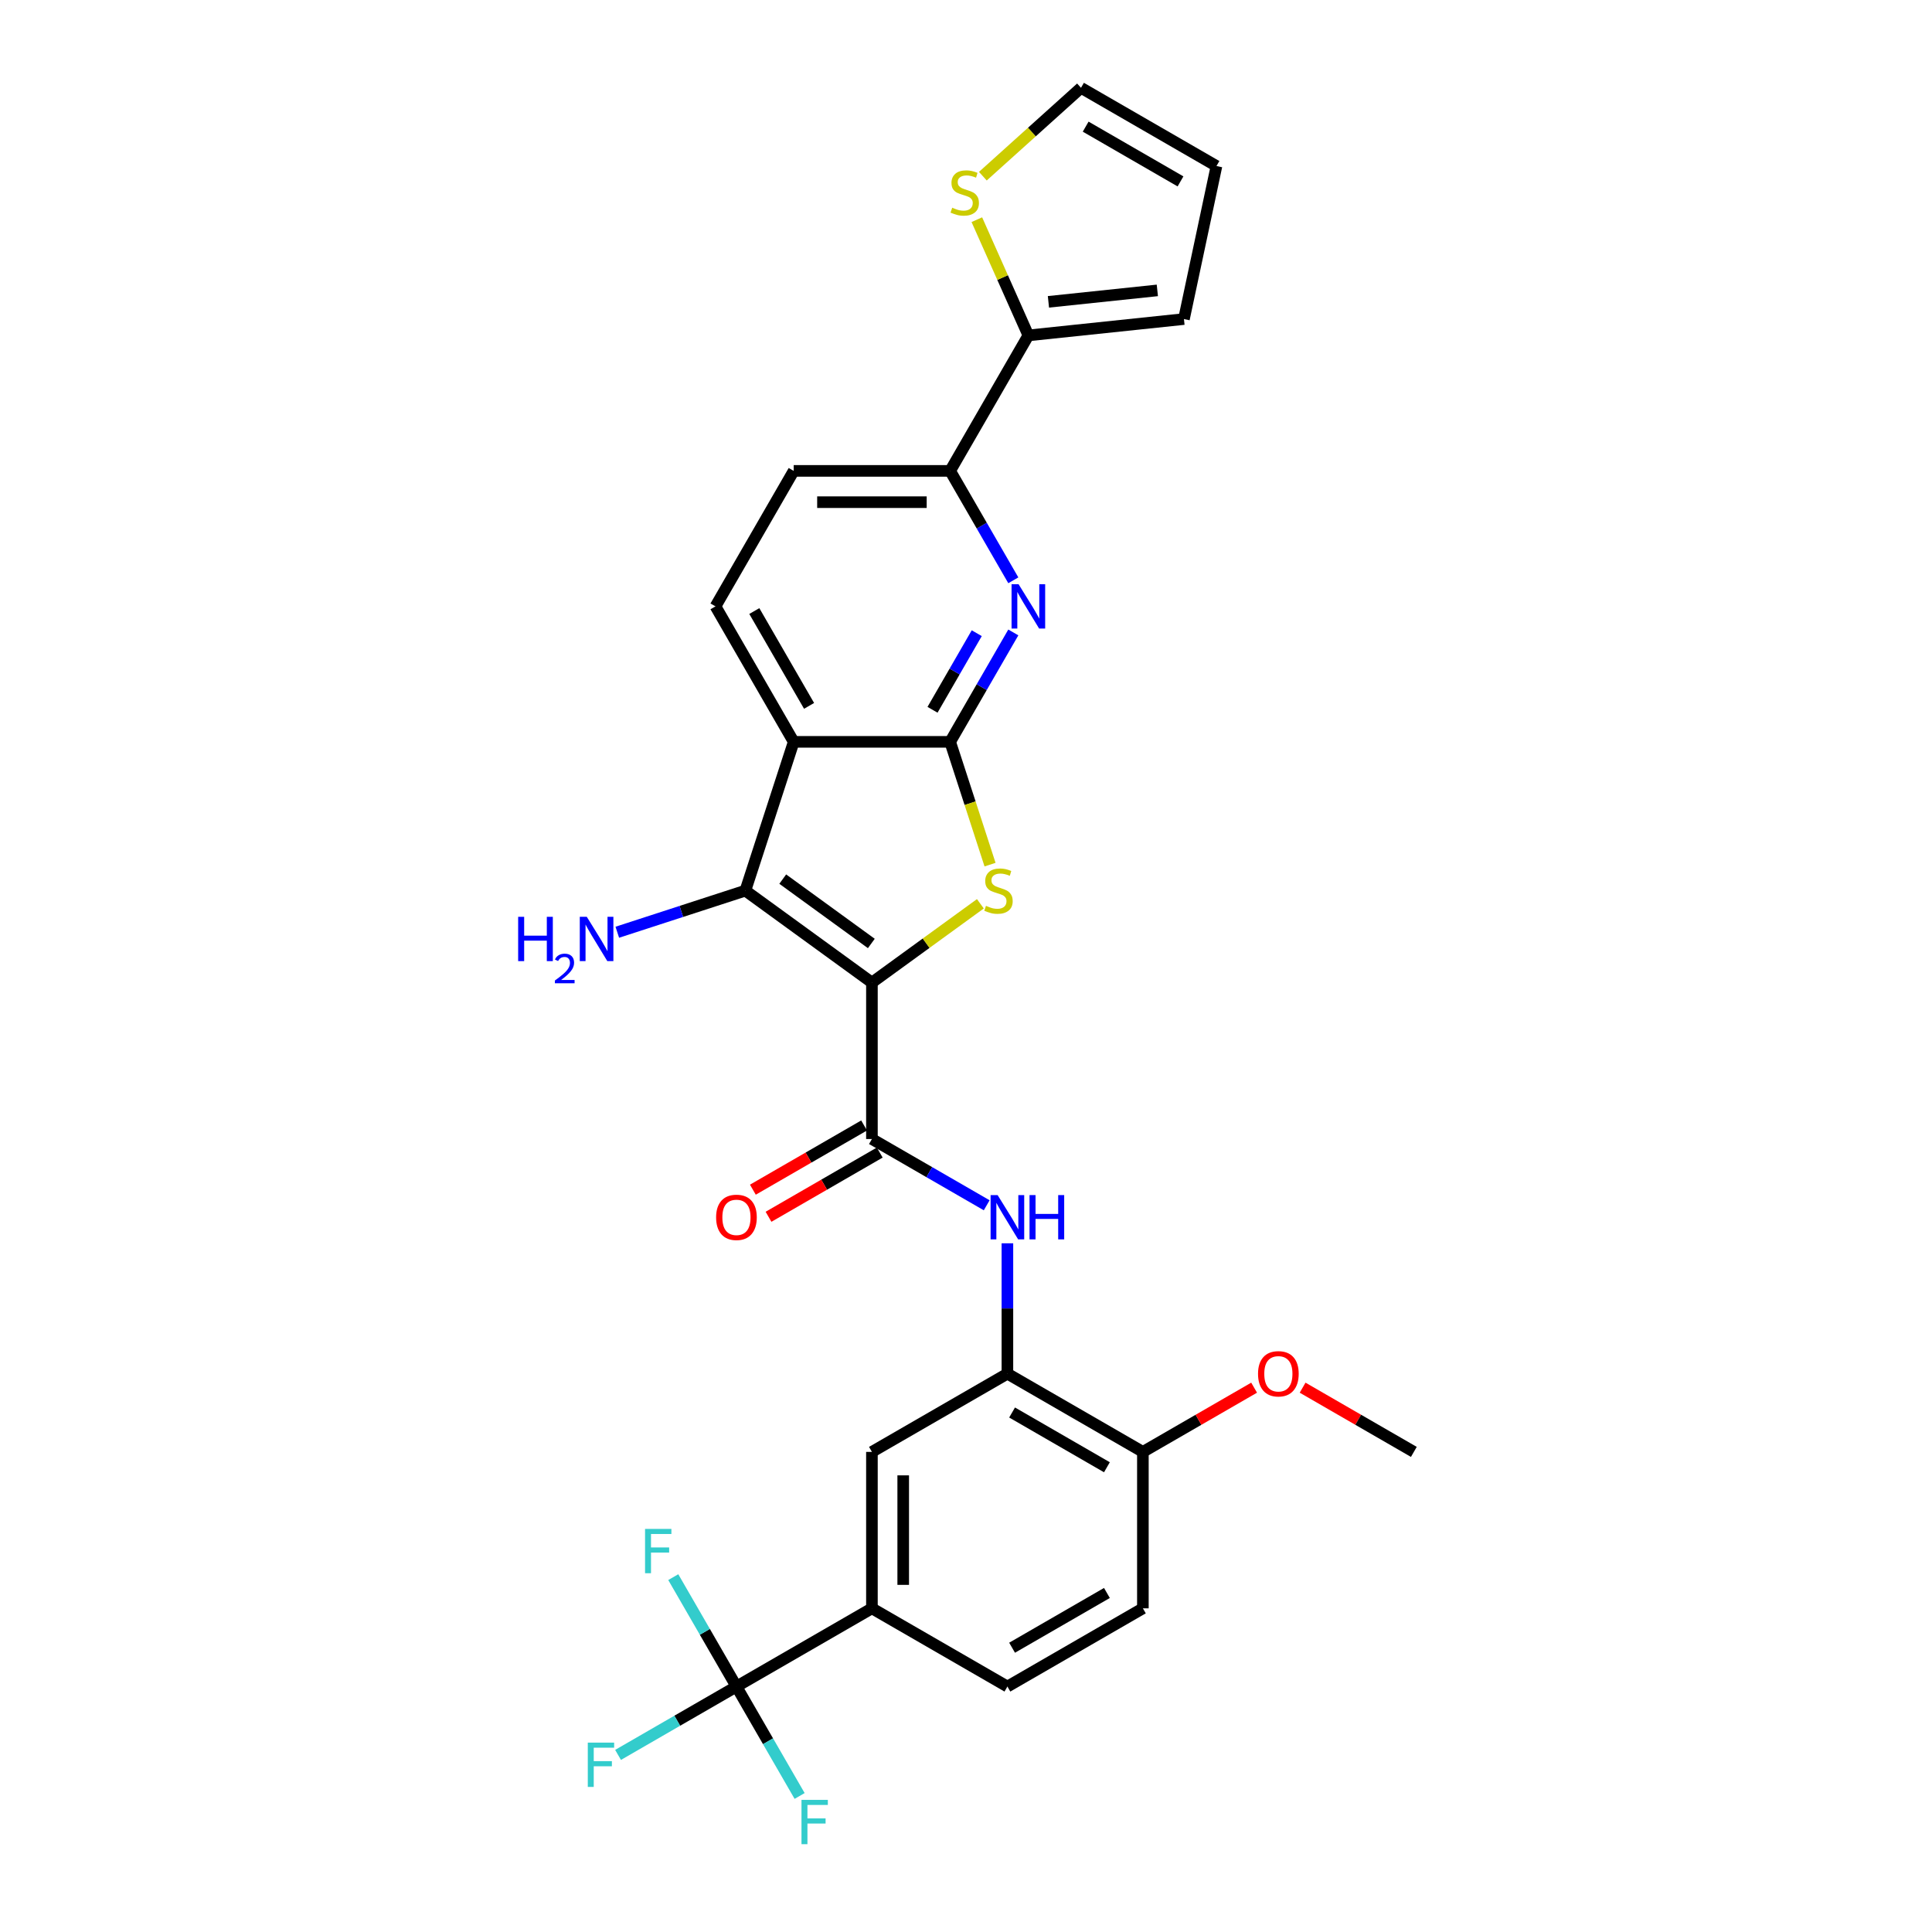 <?xml version='1.0' encoding='iso-8859-1'?>
<svg version='1.1' baseProfile='full'
              xmlns='http://www.w3.org/2000/svg'
                      xmlns:rdkit='http://www.rdkit.org/xml'
                      xmlns:xlink='http://www.w3.org/1999/xlink'
                  xml:space='preserve'
width='1000px' height='1000px' viewBox='0 0 1000 1000'>
<!-- END OF HEADER -->
<rect style='opacity:1.0;fill:#FFFFFF;stroke:none' width='1000' height='1000' x='0' y='0'> </rect>
<path class='bond-1' d='M 451.307,508.582 L 479.373,488.191' style='fill:none;fill-rule:evenodd;stroke:#000000;stroke-width:6px;stroke-linecap:butt;stroke-linejoin:miter;stroke-opacity:1' />
<path class='bond-1' d='M 479.373,488.191 L 507.439,467.8' style='fill:none;fill-rule:evenodd;stroke:#CCCC00;stroke-width:6px;stroke-linecap:butt;stroke-linejoin:miter;stroke-opacity:1' />
<path class='bond-2' d='M 451.307,508.582 L 385.8,460.988' style='fill:none;fill-rule:evenodd;stroke:#000000;stroke-width:6px;stroke-linecap:butt;stroke-linejoin:miter;stroke-opacity:1' />
<path class='bond-2' d='M 451,488.341 L 405.145,455.025' style='fill:none;fill-rule:evenodd;stroke:#000000;stroke-width:6px;stroke-linecap:butt;stroke-linejoin:miter;stroke-opacity:1' />
<path class='bond-4' d='M 451.307,508.582 L 451.307,589.554' style='fill:none;fill-rule:evenodd;stroke:#000000;stroke-width:6px;stroke-linecap:butt;stroke-linejoin:miter;stroke-opacity:1' />
<path class='bond-0' d='M 491.793,383.979 L 502.118,415.754' style='fill:none;fill-rule:evenodd;stroke:#000000;stroke-width:6px;stroke-linecap:butt;stroke-linejoin:miter;stroke-opacity:1' />
<path class='bond-0' d='M 502.118,415.754 L 512.443,447.53' style='fill:none;fill-rule:evenodd;stroke:#CCCC00;stroke-width:6px;stroke-linecap:butt;stroke-linejoin:miter;stroke-opacity:1' />
<path class='bond-5' d='M 491.793,383.979 L 508.142,355.662' style='fill:none;fill-rule:evenodd;stroke:#000000;stroke-width:6px;stroke-linecap:butt;stroke-linejoin:miter;stroke-opacity:1' />
<path class='bond-5' d='M 508.142,355.662 L 524.491,327.345' style='fill:none;fill-rule:evenodd;stroke:#0000FF;stroke-width:6px;stroke-linecap:butt;stroke-linejoin:miter;stroke-opacity:1' />
<path class='bond-5' d='M 482.673,367.386 L 494.118,347.564' style='fill:none;fill-rule:evenodd;stroke:#000000;stroke-width:6px;stroke-linecap:butt;stroke-linejoin:miter;stroke-opacity:1' />
<path class='bond-5' d='M 494.118,347.564 L 505.562,327.743' style='fill:none;fill-rule:evenodd;stroke:#0000FF;stroke-width:6px;stroke-linecap:butt;stroke-linejoin:miter;stroke-opacity:1' />
<path class='bond-29' d='M 491.793,383.979 L 410.821,383.979' style='fill:none;fill-rule:evenodd;stroke:#000000;stroke-width:6px;stroke-linecap:butt;stroke-linejoin:miter;stroke-opacity:1' />
<path class='bond-3' d='M 385.8,460.988 L 410.821,383.979' style='fill:none;fill-rule:evenodd;stroke:#000000;stroke-width:6px;stroke-linecap:butt;stroke-linejoin:miter;stroke-opacity:1' />
<path class='bond-20' d='M 385.8,460.988 L 352.656,471.757' style='fill:none;fill-rule:evenodd;stroke:#000000;stroke-width:6px;stroke-linecap:butt;stroke-linejoin:miter;stroke-opacity:1' />
<path class='bond-20' d='M 352.656,471.757 L 319.511,482.526' style='fill:none;fill-rule:evenodd;stroke:#0000FF;stroke-width:6px;stroke-linecap:butt;stroke-linejoin:miter;stroke-opacity:1' />
<path class='bond-12' d='M 410.821,383.979 L 370.335,313.855' style='fill:none;fill-rule:evenodd;stroke:#000000;stroke-width:6px;stroke-linecap:butt;stroke-linejoin:miter;stroke-opacity:1' />
<path class='bond-12' d='M 418.773,365.363 L 390.433,316.276' style='fill:none;fill-rule:evenodd;stroke:#000000;stroke-width:6px;stroke-linecap:butt;stroke-linejoin:miter;stroke-opacity:1' />
<path class='bond-7' d='M 451.307,589.554 L 481.009,606.702' style='fill:none;fill-rule:evenodd;stroke:#000000;stroke-width:6px;stroke-linecap:butt;stroke-linejoin:miter;stroke-opacity:1' />
<path class='bond-7' d='M 481.009,606.702 L 510.711,623.85' style='fill:none;fill-rule:evenodd;stroke:#0000FF;stroke-width:6px;stroke-linecap:butt;stroke-linejoin:miter;stroke-opacity:1' />
<path class='bond-15' d='M 447.259,582.541 L 418.472,599.161' style='fill:none;fill-rule:evenodd;stroke:#000000;stroke-width:6px;stroke-linecap:butt;stroke-linejoin:miter;stroke-opacity:1' />
<path class='bond-15' d='M 418.472,599.161 L 389.686,615.781' style='fill:none;fill-rule:evenodd;stroke:#FF0000;stroke-width:6px;stroke-linecap:butt;stroke-linejoin:miter;stroke-opacity:1' />
<path class='bond-15' d='M 455.356,596.566 L 426.569,613.186' style='fill:none;fill-rule:evenodd;stroke:#000000;stroke-width:6px;stroke-linecap:butt;stroke-linejoin:miter;stroke-opacity:1' />
<path class='bond-15' d='M 426.569,613.186 L 397.783,629.806' style='fill:none;fill-rule:evenodd;stroke:#FF0000;stroke-width:6px;stroke-linecap:butt;stroke-linejoin:miter;stroke-opacity:1' />
<path class='bond-9' d='M 524.491,300.365 L 508.142,272.048' style='fill:none;fill-rule:evenodd;stroke:#0000FF;stroke-width:6px;stroke-linecap:butt;stroke-linejoin:miter;stroke-opacity:1' />
<path class='bond-9' d='M 508.142,272.048 L 491.793,243.731' style='fill:none;fill-rule:evenodd;stroke:#000000;stroke-width:6px;stroke-linecap:butt;stroke-linejoin:miter;stroke-opacity:1' />
<path class='bond-6' d='M 381.184,872.956 L 451.307,832.47' style='fill:none;fill-rule:evenodd;stroke:#000000;stroke-width:6px;stroke-linecap:butt;stroke-linejoin:miter;stroke-opacity:1' />
<path class='bond-23' d='M 381.184,872.956 L 350.543,890.646' style='fill:none;fill-rule:evenodd;stroke:#000000;stroke-width:6px;stroke-linecap:butt;stroke-linejoin:miter;stroke-opacity:1' />
<path class='bond-23' d='M 350.543,890.646 L 319.902,908.337' style='fill:none;fill-rule:evenodd;stroke:#33CCCC;stroke-width:6px;stroke-linecap:butt;stroke-linejoin:miter;stroke-opacity:1' />
<path class='bond-24' d='M 381.184,872.956 L 364.835,844.639' style='fill:none;fill-rule:evenodd;stroke:#000000;stroke-width:6px;stroke-linecap:butt;stroke-linejoin:miter;stroke-opacity:1' />
<path class='bond-24' d='M 364.835,844.639 L 348.486,816.322' style='fill:none;fill-rule:evenodd;stroke:#33CCCC;stroke-width:6px;stroke-linecap:butt;stroke-linejoin:miter;stroke-opacity:1' />
<path class='bond-25' d='M 381.184,872.956 L 397.532,901.273' style='fill:none;fill-rule:evenodd;stroke:#000000;stroke-width:6px;stroke-linecap:butt;stroke-linejoin:miter;stroke-opacity:1' />
<path class='bond-25' d='M 397.532,901.273 L 413.881,929.59' style='fill:none;fill-rule:evenodd;stroke:#33CCCC;stroke-width:6px;stroke-linecap:butt;stroke-linejoin:miter;stroke-opacity:1' />
<path class='bond-8' d='M 521.431,643.53 L 521.431,677.271' style='fill:none;fill-rule:evenodd;stroke:#0000FF;stroke-width:6px;stroke-linecap:butt;stroke-linejoin:miter;stroke-opacity:1' />
<path class='bond-8' d='M 521.431,677.271 L 521.431,711.012' style='fill:none;fill-rule:evenodd;stroke:#000000;stroke-width:6px;stroke-linecap:butt;stroke-linejoin:miter;stroke-opacity:1' />
<path class='bond-13' d='M 521.431,711.012 L 451.307,751.498' style='fill:none;fill-rule:evenodd;stroke:#000000;stroke-width:6px;stroke-linecap:butt;stroke-linejoin:miter;stroke-opacity:1' />
<path class='bond-16' d='M 521.431,711.012 L 591.555,751.498' style='fill:none;fill-rule:evenodd;stroke:#000000;stroke-width:6px;stroke-linecap:butt;stroke-linejoin:miter;stroke-opacity:1' />
<path class='bond-16' d='M 523.853,731.11 L 572.939,759.45' style='fill:none;fill-rule:evenodd;stroke:#000000;stroke-width:6px;stroke-linecap:butt;stroke-linejoin:miter;stroke-opacity:1' />
<path class='bond-10' d='M 491.793,243.731 L 532.28,173.607' style='fill:none;fill-rule:evenodd;stroke:#000000;stroke-width:6px;stroke-linecap:butt;stroke-linejoin:miter;stroke-opacity:1' />
<path class='bond-30' d='M 491.793,243.731 L 410.821,243.731' style='fill:none;fill-rule:evenodd;stroke:#000000;stroke-width:6px;stroke-linecap:butt;stroke-linejoin:miter;stroke-opacity:1' />
<path class='bond-30' d='M 479.648,259.925 L 422.967,259.925' style='fill:none;fill-rule:evenodd;stroke:#000000;stroke-width:6px;stroke-linecap:butt;stroke-linejoin:miter;stroke-opacity:1' />
<path class='bond-14' d='M 532.28,173.607 L 518.945,143.658' style='fill:none;fill-rule:evenodd;stroke:#000000;stroke-width:6px;stroke-linecap:butt;stroke-linejoin:miter;stroke-opacity:1' />
<path class='bond-14' d='M 518.945,143.658 L 505.611,113.708' style='fill:none;fill-rule:evenodd;stroke:#CCCC00;stroke-width:6px;stroke-linecap:butt;stroke-linejoin:miter;stroke-opacity:1' />
<path class='bond-18' d='M 532.28,173.607 L 612.808,165.143' style='fill:none;fill-rule:evenodd;stroke:#000000;stroke-width:6px;stroke-linecap:butt;stroke-linejoin:miter;stroke-opacity:1' />
<path class='bond-18' d='M 542.666,156.232 L 599.036,150.307' style='fill:none;fill-rule:evenodd;stroke:#000000;stroke-width:6px;stroke-linecap:butt;stroke-linejoin:miter;stroke-opacity:1' />
<path class='bond-11' d='M 451.307,832.47 L 451.307,751.498' style='fill:none;fill-rule:evenodd;stroke:#000000;stroke-width:6px;stroke-linecap:butt;stroke-linejoin:miter;stroke-opacity:1' />
<path class='bond-11' d='M 467.502,820.324 L 467.502,763.644' style='fill:none;fill-rule:evenodd;stroke:#000000;stroke-width:6px;stroke-linecap:butt;stroke-linejoin:miter;stroke-opacity:1' />
<path class='bond-31' d='M 451.307,832.47 L 521.431,872.956' style='fill:none;fill-rule:evenodd;stroke:#000000;stroke-width:6px;stroke-linecap:butt;stroke-linejoin:miter;stroke-opacity:1' />
<path class='bond-17' d='M 370.335,313.855 L 410.821,243.731' style='fill:none;fill-rule:evenodd;stroke:#000000;stroke-width:6px;stroke-linecap:butt;stroke-linejoin:miter;stroke-opacity:1' />
<path class='bond-19' d='M 508.722,91.193 L 534.12,68.324' style='fill:none;fill-rule:evenodd;stroke:#CCCC00;stroke-width:6px;stroke-linecap:butt;stroke-linejoin:miter;stroke-opacity:1' />
<path class='bond-19' d='M 534.12,68.324 L 559.519,45.455' style='fill:none;fill-rule:evenodd;stroke:#000000;stroke-width:6px;stroke-linecap:butt;stroke-linejoin:miter;stroke-opacity:1' />
<path class='bond-26' d='M 591.555,751.498 L 591.555,832.47' style='fill:none;fill-rule:evenodd;stroke:#000000;stroke-width:6px;stroke-linecap:butt;stroke-linejoin:miter;stroke-opacity:1' />
<path class='bond-27' d='M 591.555,751.498 L 620.342,734.878' style='fill:none;fill-rule:evenodd;stroke:#000000;stroke-width:6px;stroke-linecap:butt;stroke-linejoin:miter;stroke-opacity:1' />
<path class='bond-27' d='M 620.342,734.878 L 649.128,718.258' style='fill:none;fill-rule:evenodd;stroke:#FF0000;stroke-width:6px;stroke-linecap:butt;stroke-linejoin:miter;stroke-opacity:1' />
<path class='bond-22' d='M 612.808,165.143 L 629.643,85.941' style='fill:none;fill-rule:evenodd;stroke:#000000;stroke-width:6px;stroke-linecap:butt;stroke-linejoin:miter;stroke-opacity:1' />
<path class='bond-32' d='M 559.519,45.455 L 629.643,85.941' style='fill:none;fill-rule:evenodd;stroke:#000000;stroke-width:6px;stroke-linecap:butt;stroke-linejoin:miter;stroke-opacity:1' />
<path class='bond-32' d='M 561.941,65.552 L 611.027,93.892' style='fill:none;fill-rule:evenodd;stroke:#000000;stroke-width:6px;stroke-linecap:butt;stroke-linejoin:miter;stroke-opacity:1' />
<path class='bond-21' d='M 521.431,872.956 L 591.555,832.47' style='fill:none;fill-rule:evenodd;stroke:#000000;stroke-width:6px;stroke-linecap:butt;stroke-linejoin:miter;stroke-opacity:1' />
<path class='bond-21' d='M 523.853,852.858 L 572.939,824.518' style='fill:none;fill-rule:evenodd;stroke:#000000;stroke-width:6px;stroke-linecap:butt;stroke-linejoin:miter;stroke-opacity:1' />
<path class='bond-28' d='M 674.23,718.258 L 703.016,734.878' style='fill:none;fill-rule:evenodd;stroke:#FF0000;stroke-width:6px;stroke-linecap:butt;stroke-linejoin:miter;stroke-opacity:1' />
<path class='bond-28' d='M 703.016,734.878 L 731.803,751.498' style='fill:none;fill-rule:evenodd;stroke:#000000;stroke-width:6px;stroke-linecap:butt;stroke-linejoin:miter;stroke-opacity:1' />
<path  class='atom-2' d='M 510.337 468.858
Q 510.597 468.955, 511.665 469.409
Q 512.734 469.862, 513.9 470.154
Q 515.099 470.413, 516.265 470.413
Q 518.435 470.413, 519.698 469.376
Q 520.961 468.307, 520.961 466.461
Q 520.961 465.198, 520.313 464.421
Q 519.698 463.643, 518.726 463.222
Q 517.754 462.801, 516.135 462.316
Q 514.095 461.7, 512.864 461.117
Q 511.665 460.534, 510.791 459.303
Q 509.949 458.073, 509.949 456
Q 509.949 453.117, 511.892 451.336
Q 513.868 449.554, 517.754 449.554
Q 520.41 449.554, 523.423 450.818
L 522.678 453.311
Q 519.925 452.178, 517.852 452.178
Q 515.617 452.178, 514.386 453.117
Q 513.155 454.024, 513.188 455.611
Q 513.188 456.842, 513.803 457.587
Q 514.451 458.332, 515.358 458.753
Q 516.297 459.174, 517.852 459.66
Q 519.925 460.307, 521.155 460.955
Q 522.386 461.603, 523.261 462.931
Q 524.167 464.226, 524.167 466.461
Q 524.167 469.635, 522.03 471.352
Q 519.925 473.036, 516.394 473.036
Q 514.354 473.036, 512.799 472.583
Q 511.277 472.162, 509.463 471.417
L 510.337 468.858
' fill='#CCCC00'/>
<path  class='atom-6' d='M 527.211 302.389
L 534.725 314.535
Q 535.47 315.733, 536.668 317.903
Q 537.867 320.073, 537.931 320.203
L 537.931 302.389
L 540.976 302.389
L 540.976 325.32
L 537.834 325.32
L 529.769 312.041
Q 528.83 310.486, 527.826 308.705
Q 526.854 306.924, 526.563 306.373
L 526.563 325.32
L 523.583 325.32
L 523.583 302.389
L 527.211 302.389
' fill='#0000FF'/>
<path  class='atom-8' d='M 516.362 618.574
L 523.877 630.72
Q 524.622 631.918, 525.82 634.088
Q 527.018 636.258, 527.083 636.388
L 527.083 618.574
L 530.128 618.574
L 530.128 641.505
L 526.986 641.505
L 518.921 628.226
Q 517.982 626.671, 516.978 624.89
Q 516.006 623.109, 515.715 622.558
L 515.715 641.505
L 512.735 641.505
L 512.735 618.574
L 516.362 618.574
' fill='#0000FF'/>
<path  class='atom-8' d='M 532.881 618.574
L 535.99 618.574
L 535.99 628.323
L 547.715 628.323
L 547.715 618.574
L 550.824 618.574
L 550.824 641.505
L 547.715 641.505
L 547.715 630.914
L 535.99 630.914
L 535.99 641.505
L 532.881 641.505
L 532.881 618.574
' fill='#0000FF'/>
<path  class='atom-15' d='M 492.867 107.506
Q 493.127 107.603, 494.195 108.057
Q 495.264 108.51, 496.43 108.801
Q 497.629 109.061, 498.795 109.061
Q 500.965 109.061, 502.228 108.024
Q 503.491 106.955, 503.491 105.109
Q 503.491 103.846, 502.843 103.069
Q 502.228 102.291, 501.256 101.87
Q 500.284 101.449, 498.665 100.963
Q 496.625 100.348, 495.394 99.765
Q 494.195 99.182, 493.321 97.951
Q 492.479 96.72, 492.479 94.647
Q 492.479 91.765, 494.422 89.984
Q 496.398 88.202, 500.284 88.202
Q 502.94 88.202, 505.953 89.465
L 505.208 91.959
Q 502.455 90.826, 500.382 90.826
Q 498.147 90.826, 496.916 91.765
Q 495.685 92.672, 495.718 94.259
Q 495.718 95.49, 496.333 96.235
Q 496.981 96.98, 497.888 97.401
Q 498.827 97.822, 500.382 98.308
Q 502.455 98.955, 503.685 99.603
Q 504.916 100.251, 505.791 101.579
Q 506.697 102.874, 506.697 105.109
Q 506.697 108.283, 504.56 110
Q 502.455 111.684, 498.924 111.684
Q 496.884 111.684, 495.329 111.231
Q 493.807 110.81, 491.993 110.065
L 492.867 107.506
' fill='#CCCC00'/>
<path  class='atom-16' d='M 370.657 630.105
Q 370.657 624.599, 373.378 621.522
Q 376.099 618.445, 381.184 618.445
Q 386.269 618.445, 388.989 621.522
Q 391.71 624.599, 391.71 630.105
Q 391.71 635.675, 388.957 638.85
Q 386.204 641.991, 381.184 641.991
Q 376.131 641.991, 373.378 638.85
Q 370.657 635.708, 370.657 630.105
M 381.184 639.4
Q 384.682 639.4, 386.56 637.068
Q 388.471 634.704, 388.471 630.105
Q 388.471 625.603, 386.56 623.335
Q 384.682 621.036, 381.184 621.036
Q 377.686 621.036, 375.775 623.303
Q 373.896 625.57, 373.896 630.105
Q 373.896 634.736, 375.775 637.068
Q 377.686 639.4, 381.184 639.4
' fill='#FF0000'/>
<path  class='atom-21' d='M 268.197 474.544
L 271.306 474.544
L 271.306 484.293
L 283.031 484.293
L 283.031 474.544
L 286.141 474.544
L 286.141 497.475
L 283.031 497.475
L 283.031 486.884
L 271.306 486.884
L 271.306 497.475
L 268.197 497.475
L 268.197 474.544
' fill='#0000FF'/>
<path  class='atom-21' d='M 287.252 496.67
Q 287.808 495.238, 289.133 494.447
Q 290.459 493.635, 292.297 493.635
Q 294.584 493.635, 295.867 494.875
Q 297.15 496.115, 297.15 498.316
Q 297.15 500.561, 295.482 502.656
Q 293.836 504.751, 290.416 507.23
L 297.406 507.23
L 297.406 508.941
L 287.209 508.941
L 287.209 507.508
Q 290.031 505.499, 291.698 504.003
Q 293.387 502.506, 294.2 501.16
Q 295.012 499.813, 295.012 498.423
Q 295.012 496.97, 294.285 496.157
Q 293.558 495.345, 292.297 495.345
Q 291.079 495.345, 290.266 495.837
Q 289.454 496.328, 288.877 497.419
L 287.252 496.67
' fill='#0000FF'/>
<path  class='atom-21' d='M 303.722 474.544
L 311.236 486.689
Q 311.981 487.888, 313.179 490.058
Q 314.378 492.228, 314.443 492.358
L 314.443 474.544
L 317.487 474.544
L 317.487 497.475
L 314.345 497.475
L 306.281 484.196
Q 305.341 482.641, 304.337 480.86
Q 303.366 479.078, 303.074 478.528
L 303.074 497.475
L 300.094 497.475
L 300.094 474.544
L 303.722 474.544
' fill='#0000FF'/>
<path  class='atom-24' d='M 304.242 901.976
L 317.878 901.976
L 317.878 904.6
L 307.319 904.6
L 307.319 911.563
L 316.712 911.563
L 316.712 914.219
L 307.319 914.219
L 307.319 924.908
L 304.242 924.908
L 304.242 901.976
' fill='#33CCCC'/>
<path  class='atom-25' d='M 333.88 791.366
L 347.515 791.366
L 347.515 793.99
L 336.957 793.99
L 336.957 800.954
L 346.349 800.954
L 346.349 803.609
L 336.957 803.609
L 336.957 814.298
L 333.88 814.298
L 333.88 791.366
' fill='#33CCCC'/>
<path  class='atom-26' d='M 414.852 931.614
L 428.487 931.614
L 428.487 934.238
L 417.929 934.238
L 417.929 941.201
L 427.321 941.201
L 427.321 943.857
L 417.929 943.857
L 417.929 954.545
L 414.852 954.545
L 414.852 931.614
' fill='#33CCCC'/>
<path  class='atom-28' d='M 651.153 711.077
Q 651.153 705.571, 653.873 702.494
Q 656.594 699.417, 661.679 699.417
Q 666.764 699.417, 669.485 702.494
Q 672.205 705.571, 672.205 711.077
Q 672.205 716.648, 669.452 719.822
Q 666.699 722.963, 661.679 722.963
Q 656.626 722.963, 653.873 719.822
Q 651.153 716.68, 651.153 711.077
M 661.679 720.372
Q 665.177 720.372, 667.056 718.04
Q 668.966 715.676, 668.966 711.077
Q 668.966 706.575, 667.056 704.307
Q 665.177 702.008, 661.679 702.008
Q 658.181 702.008, 656.27 704.275
Q 654.392 706.542, 654.392 711.077
Q 654.392 715.708, 656.27 718.04
Q 658.181 720.372, 661.679 720.372
' fill='#FF0000'/>
</svg>
